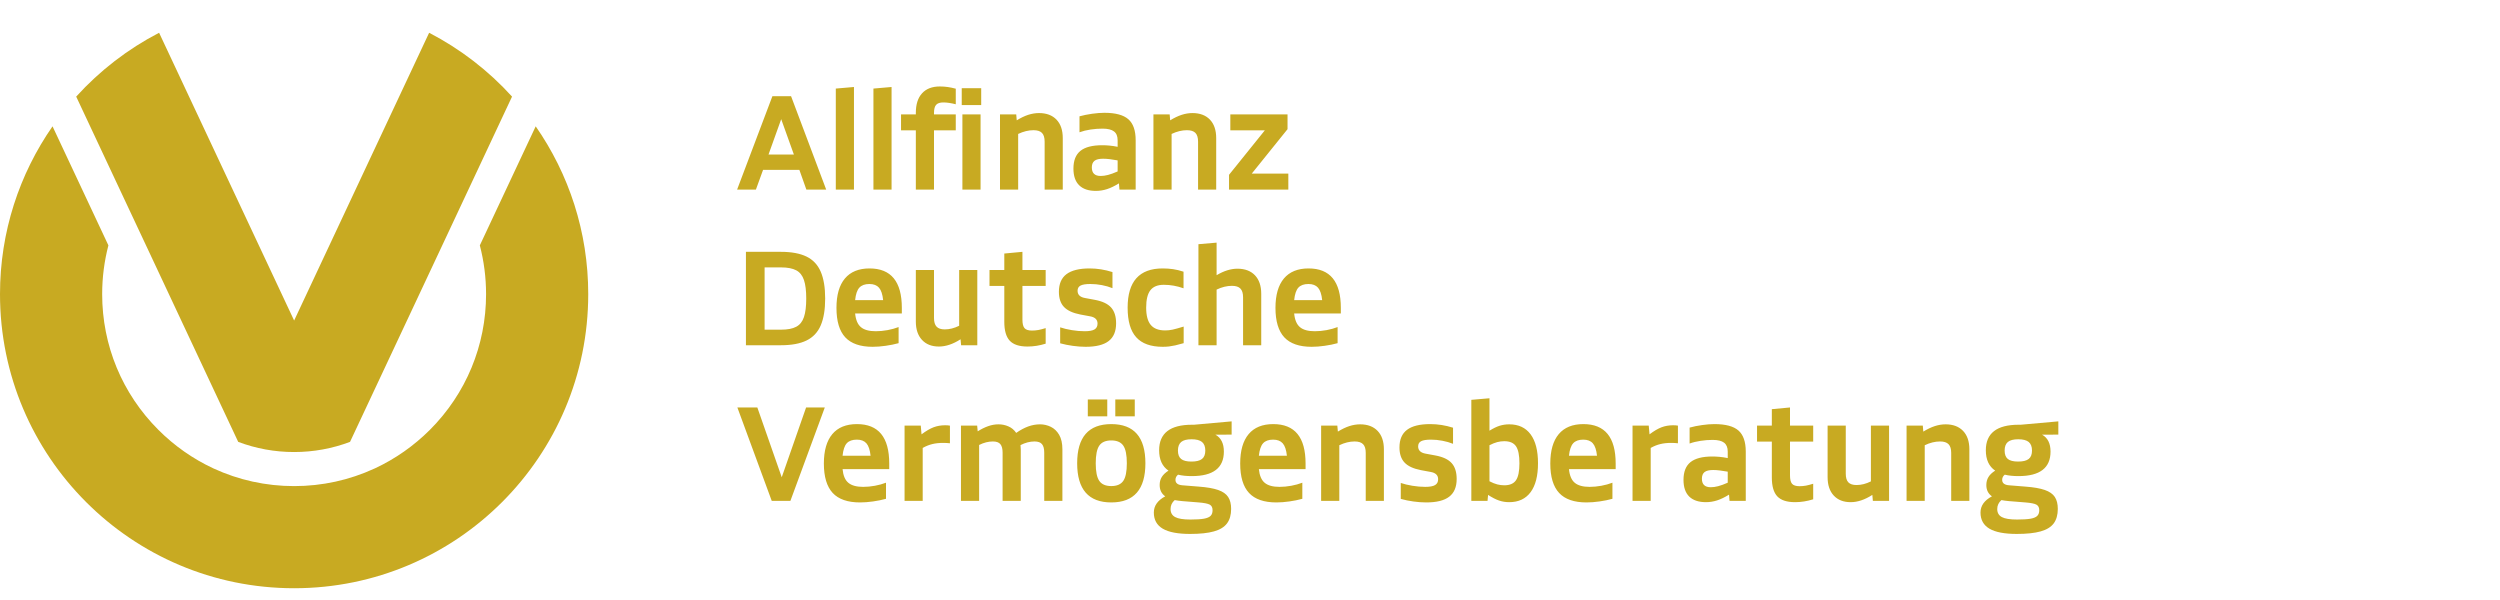 <svg width="75" height="18" viewBox="0 0 75 18" fill="none" xmlns="http://www.w3.org/2000/svg">
<g clip-path="url(#clip0_760_18217)">
<path d="M17.647 8.824C17.647 6.953 17.064 5.218 16.071 3.79L14.395 7.361C14.518 7.833 14.582 8.324 14.582 8.824C14.582 10.362 13.983 11.808 12.896 12.896C12.413 13.378 11.86 13.764 11.26 14.045C11.249 14.05 11.239 14.054 11.229 14.059C10.484 14.402 9.668 14.583 8.824 14.583C7.976 14.583 7.157 14.4 6.411 14.056C6.403 14.052 6.395 14.049 6.387 14.045C5.787 13.764 5.234 13.378 4.752 12.896C3.664 11.808 3.065 10.362 3.065 8.824C3.065 8.324 3.129 7.833 3.252 7.361L1.576 3.79C0.583 5.218 0 6.953 0 8.824C0 13.697 3.95 17.647 8.824 17.647C13.697 17.647 17.647 13.697 17.647 8.824ZM13.878 6.059L15.361 2.898C14.656 2.121 13.814 1.47 12.874 0.983L11.571 3.76L11.136 4.687L8.824 9.616L6.511 4.687L6.076 3.76L4.773 0.983C3.833 1.47 2.991 2.121 2.286 2.898L3.769 6.059L4.343 7.281L6.049 10.918L7.146 13.256C7.675 13.456 8.241 13.561 8.824 13.561C9.406 13.561 9.972 13.456 10.501 13.256L11.598 10.918L13.305 7.281L13.878 6.059Z" fill="#C8AA22"/>
<path d="M23.712 15.026L24.744 12.224H24.183L23.452 14.318L22.72 12.224H22.121L23.152 15.026H23.712ZM26.193 15.043C26.332 15.024 26.461 14.997 26.58 14.964V14.481C26.479 14.52 26.368 14.551 26.247 14.573C26.127 14.595 26.009 14.606 25.895 14.606C25.695 14.606 25.547 14.565 25.45 14.483C25.352 14.402 25.295 14.265 25.277 14.073H26.677V13.905C26.677 13.117 26.354 12.723 25.709 12.723C25.384 12.723 25.138 12.823 24.969 13.024C24.801 13.225 24.716 13.519 24.716 13.905C24.716 14.305 24.805 14.599 24.981 14.789C25.157 14.978 25.431 15.073 25.802 15.073C25.924 15.073 26.054 15.063 26.193 15.043ZM25.993 13.3C26.057 13.374 26.099 13.498 26.117 13.672H25.277C25.295 13.495 25.337 13.371 25.403 13.298C25.469 13.226 25.57 13.189 25.705 13.189C25.832 13.189 25.928 13.226 25.993 13.3ZM27.681 15.026V13.438C27.777 13.384 27.874 13.345 27.971 13.322C28.068 13.298 28.178 13.287 28.3 13.287C28.365 13.287 28.431 13.291 28.498 13.298V12.769C28.457 12.761 28.409 12.758 28.354 12.758C28.23 12.758 28.114 12.778 28.008 12.818C27.902 12.858 27.781 12.929 27.646 13.03L27.623 12.769H27.137V15.026H27.681ZM29.374 15.026V13.349C29.514 13.279 29.651 13.244 29.786 13.244C29.892 13.244 29.968 13.271 30.012 13.326C30.056 13.38 30.078 13.464 30.078 13.579V15.026H30.623V13.481C30.623 13.437 30.62 13.394 30.615 13.353C30.758 13.28 30.898 13.244 31.035 13.244C31.142 13.244 31.217 13.271 31.261 13.326C31.305 13.38 31.327 13.464 31.327 13.579V15.026H31.872V13.481C31.872 13.3 31.839 13.154 31.774 13.043C31.709 12.933 31.626 12.854 31.523 12.804C31.421 12.755 31.314 12.73 31.203 12.73C31.081 12.73 30.961 12.752 30.845 12.794C30.728 12.837 30.608 12.902 30.486 12.987C30.424 12.896 30.346 12.831 30.251 12.791C30.156 12.75 30.058 12.73 29.957 12.73C29.851 12.73 29.747 12.748 29.644 12.785C29.542 12.821 29.437 12.873 29.331 12.94L29.315 12.769H28.829V15.026L29.374 15.026ZM34.362 13.898C34.362 13.114 34.021 12.723 33.339 12.723C32.656 12.723 32.315 13.114 32.315 13.898C32.315 14.681 32.656 15.073 33.339 15.073C34.021 15.073 34.362 14.681 34.362 13.898ZM32.979 14.427C32.907 14.323 32.872 14.147 32.872 13.898C32.872 13.649 32.907 13.472 32.979 13.368C33.05 13.265 33.17 13.213 33.339 13.213C33.507 13.213 33.627 13.265 33.698 13.368C33.77 13.472 33.805 13.649 33.805 13.898C33.805 14.147 33.77 14.323 33.698 14.427C33.627 14.53 33.507 14.582 33.339 14.582C33.17 14.582 33.05 14.53 32.979 14.427ZM33.218 12.489V11.983H32.634V12.489L33.218 12.489ZM34.043 12.489V11.983H33.459V12.489L34.043 12.489ZM36.716 13.547C36.716 13.304 36.632 13.135 36.463 13.041L36.949 13.038V12.641L35.821 12.742H35.759C35.102 12.742 34.774 12.998 34.774 13.508C34.774 13.789 34.868 13.992 35.054 14.119C34.961 14.179 34.894 14.243 34.852 14.312C34.81 14.381 34.79 14.46 34.79 14.551C34.79 14.699 34.846 14.812 34.957 14.89C34.729 15.012 34.615 15.174 34.615 15.376C34.615 15.594 34.704 15.755 34.883 15.861C35.062 15.966 35.336 16.018 35.704 16.018C36 16.018 36.238 15.993 36.418 15.942C36.598 15.892 36.729 15.811 36.811 15.701C36.893 15.591 36.934 15.446 36.934 15.267C36.934 15.119 36.904 15 36.844 14.909C36.785 14.818 36.684 14.748 36.543 14.699C36.401 14.65 36.207 14.616 35.961 14.598L35.475 14.559C35.335 14.549 35.264 14.494 35.264 14.396C35.264 14.333 35.29 14.281 35.342 14.24C35.459 14.269 35.596 14.283 35.755 14.283C36.395 14.283 36.716 14.038 36.716 13.547ZM35.434 13.769C35.37 13.717 35.338 13.633 35.338 13.516C35.338 13.4 35.371 13.314 35.436 13.259C35.501 13.205 35.604 13.178 35.747 13.178C35.89 13.178 35.994 13.205 36.06 13.259C36.126 13.314 36.159 13.4 36.159 13.516C36.159 13.633 36.126 13.717 36.06 13.769C35.994 13.821 35.888 13.847 35.743 13.847C35.6 13.847 35.497 13.821 35.434 13.769ZM35.241 15.003C35.309 15.016 35.386 15.026 35.475 15.034L35.961 15.073C36.124 15.086 36.235 15.108 36.292 15.139C36.349 15.17 36.377 15.226 36.377 15.306C36.377 15.379 36.358 15.435 36.319 15.475C36.28 15.515 36.212 15.544 36.117 15.561C36.021 15.578 35.886 15.586 35.712 15.586C35.499 15.586 35.347 15.562 35.255 15.512C35.163 15.463 35.117 15.383 35.117 15.271C35.117 15.165 35.158 15.075 35.241 15.003ZM38.683 15.043C38.821 15.024 38.95 14.997 39.07 14.964V14.481C38.969 14.52 38.858 14.551 38.737 14.573C38.617 14.595 38.499 14.606 38.385 14.606C38.185 14.606 38.037 14.565 37.94 14.483C37.842 14.402 37.785 14.265 37.766 14.073H39.167V13.905C39.167 13.117 38.844 12.723 38.198 12.723C37.874 12.723 37.627 12.823 37.459 13.024C37.29 13.225 37.206 13.519 37.206 13.905C37.206 14.305 37.294 14.599 37.471 14.789C37.647 14.978 37.921 15.073 38.292 15.073C38.413 15.073 38.544 15.063 38.683 15.043ZM38.482 13.3C38.547 13.374 38.589 13.498 38.607 13.672H37.766C37.785 13.495 37.827 13.371 37.893 13.298C37.959 13.226 38.059 13.189 38.194 13.189C38.321 13.189 38.417 13.226 38.482 13.3ZM40.179 15.026V13.357C40.337 13.281 40.49 13.244 40.638 13.244C40.755 13.244 40.84 13.271 40.893 13.326C40.946 13.38 40.972 13.467 40.972 13.586V15.026H41.517V13.481C41.517 13.243 41.454 13.058 41.328 12.927C41.203 12.796 41.028 12.73 40.805 12.73C40.696 12.73 40.588 12.748 40.48 12.783C40.373 12.818 40.258 12.873 40.136 12.948L40.12 12.769H39.634V15.026L40.179 15.026ZM43.476 14.901C43.625 14.787 43.7 14.61 43.7 14.368C43.7 14.164 43.65 14.005 43.55 13.894C43.45 13.782 43.288 13.706 43.062 13.664L42.77 13.61C42.62 13.584 42.544 13.511 42.544 13.392C42.544 13.319 42.574 13.267 42.634 13.236C42.694 13.205 42.791 13.189 42.926 13.189C43.042 13.189 43.158 13.2 43.274 13.223C43.389 13.245 43.495 13.275 43.591 13.314V12.831C43.363 12.759 43.134 12.723 42.906 12.723C42.595 12.723 42.363 12.78 42.212 12.894C42.06 13.008 41.984 13.184 41.984 13.423C41.984 13.617 42.035 13.769 42.136 13.876C42.237 13.984 42.4 14.06 42.626 14.104L42.918 14.158C43.068 14.184 43.144 14.257 43.144 14.376C43.144 14.457 43.114 14.515 43.054 14.551C42.994 14.588 42.896 14.606 42.758 14.606C42.634 14.606 42.505 14.595 42.371 14.573C42.238 14.551 42.121 14.523 42.023 14.489V14.967C42.145 15.001 42.272 15.027 42.404 15.045C42.536 15.063 42.664 15.073 42.786 15.073C43.097 15.073 43.327 15.016 43.476 14.901ZM44.626 15.026L44.642 14.847C44.766 14.927 44.876 14.984 44.972 15.016C45.068 15.049 45.169 15.065 45.276 15.065C45.556 15.065 45.77 14.965 45.918 14.765C46.066 14.566 46.14 14.276 46.14 13.898C46.14 13.519 46.066 13.23 45.918 13.03C45.77 12.83 45.556 12.73 45.276 12.73C45.175 12.73 45.079 12.745 44.988 12.773C44.897 12.802 44.796 12.851 44.684 12.921V11.948L44.14 11.995V15.026L44.626 15.026ZM45.48 13.388C45.549 13.489 45.583 13.659 45.583 13.898C45.583 14.136 45.549 14.306 45.48 14.407C45.411 14.508 45.294 14.559 45.128 14.559C45.058 14.559 44.988 14.55 44.918 14.532C44.848 14.514 44.77 14.483 44.684 14.438V13.357C44.77 13.313 44.848 13.281 44.918 13.263C44.988 13.245 45.058 13.236 45.128 13.236C45.294 13.236 45.411 13.287 45.48 13.388ZM47.986 15.043C48.124 15.024 48.254 14.997 48.373 14.964V14.481C48.272 14.52 48.161 14.551 48.04 14.573C47.92 14.595 47.802 14.606 47.688 14.606C47.488 14.606 47.34 14.565 47.242 14.483C47.145 14.402 47.087 14.265 47.069 14.073H48.47V13.905C48.47 13.117 48.147 12.723 47.501 12.723C47.177 12.723 46.931 12.823 46.762 13.024C46.593 13.225 46.509 13.519 46.509 13.905C46.509 14.305 46.597 14.599 46.774 14.789C46.95 14.978 47.224 15.073 47.595 15.073C47.717 15.073 47.847 15.063 47.986 15.043ZM47.785 13.3C47.85 13.374 47.892 13.498 47.91 13.672H47.069C47.087 13.495 47.13 13.371 47.196 13.298C47.262 13.226 47.363 13.189 47.497 13.189C47.624 13.189 47.721 13.226 47.785 13.3ZM49.521 15.026V13.438C49.617 13.384 49.713 13.345 49.811 13.322C49.908 13.298 50.017 13.287 50.139 13.287C50.204 13.287 50.27 13.291 50.338 13.298V12.769C50.296 12.761 50.248 12.758 50.194 12.758C50.069 12.758 49.954 12.778 49.847 12.818C49.741 12.858 49.62 12.929 49.486 13.03L49.462 12.769H48.976V15.026H49.521ZM51.513 15.012C51.622 14.977 51.741 14.92 51.871 14.839L51.886 15.026H52.373V13.547C52.373 13.254 52.299 13.043 52.153 12.915C52.006 12.787 51.767 12.723 51.435 12.723C51.324 12.723 51.2 12.732 51.063 12.752C50.927 12.771 50.802 12.796 50.688 12.828V13.306C50.786 13.27 50.897 13.243 51.019 13.225C51.141 13.206 51.26 13.197 51.377 13.197C51.535 13.197 51.65 13.225 51.723 13.281C51.795 13.337 51.832 13.425 51.832 13.547V13.742C51.739 13.724 51.655 13.711 51.581 13.705C51.507 13.698 51.436 13.695 51.369 13.695C51.073 13.695 50.855 13.752 50.715 13.864C50.575 13.977 50.505 14.154 50.505 14.396C50.505 14.616 50.562 14.783 50.676 14.896C50.79 15.008 50.958 15.065 51.178 15.065C51.292 15.065 51.404 15.047 51.513 15.012ZM51.137 14.162C51.191 14.121 51.277 14.1 51.396 14.1C51.453 14.1 51.52 14.104 51.596 14.114C51.673 14.123 51.752 14.135 51.832 14.15V14.481C51.72 14.53 51.624 14.566 51.544 14.586C51.464 14.607 51.39 14.617 51.322 14.617C51.146 14.617 51.057 14.532 51.057 14.361C51.057 14.27 51.084 14.204 51.137 14.162ZM54.396 14.979V14.512C54.313 14.538 54.24 14.557 54.178 14.569C54.116 14.58 54.052 14.586 53.987 14.586C53.879 14.586 53.803 14.562 53.762 14.514C53.72 14.466 53.7 14.381 53.7 14.259V13.248H54.396V12.769H53.7V12.224L53.155 12.275V12.769H52.711V13.248H53.155V14.322C53.155 14.584 53.209 14.773 53.318 14.89C53.427 15.006 53.605 15.065 53.851 15.065C54.033 15.065 54.214 15.036 54.396 14.979ZM56.17 14.847L56.186 15.026H56.672V12.769H56.127V14.442C55.98 14.515 55.836 14.551 55.696 14.551C55.584 14.551 55.502 14.524 55.45 14.47C55.398 14.415 55.373 14.328 55.373 14.209V12.769H54.828V14.314C54.828 14.55 54.889 14.734 55.013 14.867C55.136 14.999 55.305 15.065 55.52 15.065C55.728 15.065 55.944 14.992 56.17 14.847ZM57.742 15.026V13.357C57.9 13.281 58.053 13.244 58.201 13.244C58.318 13.244 58.403 13.271 58.456 13.326C58.509 13.38 58.536 13.467 58.536 13.586V15.026H59.081V13.481C59.081 13.243 59.018 13.058 58.892 12.927C58.766 12.796 58.592 12.73 58.368 12.73C58.26 12.73 58.151 12.748 58.044 12.783C57.936 12.818 57.821 12.873 57.699 12.948L57.684 12.769H57.197V15.026L57.742 15.026ZM61.516 13.547C61.516 13.304 61.432 13.135 61.263 13.041L61.75 13.038V12.641L60.621 12.742H60.559C59.903 12.742 59.575 12.998 59.575 13.508C59.575 13.789 59.668 13.992 59.855 14.119C59.761 14.179 59.694 14.243 59.653 14.312C59.611 14.381 59.59 14.46 59.59 14.551C59.59 14.699 59.646 14.812 59.758 14.89C59.529 15.012 59.415 15.174 59.415 15.376C59.415 15.594 59.505 15.755 59.684 15.861C59.863 15.966 60.136 16.018 60.505 16.018C60.8 16.018 61.038 15.993 61.219 15.942C61.399 15.892 61.53 15.811 61.612 15.701C61.693 15.591 61.734 15.446 61.734 15.267C61.734 15.119 61.704 15 61.645 14.909C61.585 14.818 61.484 14.748 61.343 14.699C61.202 14.65 61.008 14.616 60.761 14.598L60.275 14.559C60.135 14.549 60.065 14.494 60.065 14.396C60.065 14.333 60.091 14.281 60.143 14.24C60.26 14.269 60.397 14.283 60.555 14.283C61.196 14.283 61.516 14.038 61.516 13.547ZM60.234 13.769C60.171 13.717 60.139 13.633 60.139 13.516C60.139 13.4 60.171 13.314 60.236 13.259C60.301 13.205 60.405 13.178 60.547 13.178C60.69 13.178 60.794 13.205 60.861 13.259C60.927 13.314 60.96 13.4 60.96 13.516C60.96 13.633 60.927 13.717 60.861 13.769C60.794 13.821 60.689 13.847 60.544 13.847C60.401 13.847 60.298 13.821 60.234 13.769ZM60.042 15.003C60.109 15.016 60.187 15.026 60.275 15.034L60.761 15.073C60.925 15.086 61.035 15.108 61.092 15.139C61.149 15.17 61.178 15.226 61.178 15.306C61.178 15.379 61.158 15.435 61.119 15.475C61.08 15.515 61.013 15.544 60.917 15.561C60.821 15.578 60.686 15.586 60.512 15.586C60.3 15.586 60.147 15.562 60.055 15.512C59.963 15.463 59.917 15.383 59.917 15.271C59.917 15.165 59.959 15.075 60.042 15.003Z" fill="#C8AA22"/>
<path d="M23.432 10.357C23.746 10.357 24 10.31 24.195 10.215C24.39 10.12 24.532 9.97 24.621 9.764C24.71 9.557 24.755 9.288 24.755 8.956C24.755 8.624 24.71 8.355 24.621 8.149C24.532 7.943 24.39 7.792 24.195 7.697C24 7.603 23.746 7.555 23.432 7.555H22.378V10.357L23.432 10.357ZM22.938 8.022H23.432C23.627 8.022 23.779 8.052 23.888 8.11C23.997 8.168 24.074 8.266 24.119 8.402C24.165 8.538 24.187 8.723 24.187 8.956C24.187 9.19 24.165 9.374 24.119 9.511C24.074 9.647 23.997 9.744 23.888 9.802C23.779 9.861 23.627 9.89 23.432 9.89H22.938V8.022ZM26.57 10.374C26.709 10.355 26.838 10.328 26.958 10.295V9.812C26.856 9.851 26.745 9.882 26.625 9.904C26.504 9.926 26.387 9.937 26.273 9.937C26.073 9.937 25.924 9.896 25.827 9.814C25.73 9.732 25.672 9.596 25.654 9.404H27.055V9.236C27.055 8.448 26.732 8.053 26.086 8.053C25.762 8.053 25.515 8.154 25.347 8.355C25.178 8.556 25.094 8.85 25.094 9.236C25.094 9.636 25.182 9.93 25.358 10.12C25.535 10.309 25.808 10.404 26.179 10.404C26.301 10.404 26.432 10.394 26.57 10.374ZM26.37 8.631C26.435 8.705 26.476 8.829 26.494 9.003H25.654C25.672 8.826 25.714 8.702 25.781 8.629C25.847 8.557 25.947 8.52 26.082 8.52C26.209 8.52 26.305 8.557 26.37 8.631ZM28.817 10.178L28.833 10.357H29.319V8.1H28.775V9.773C28.627 9.846 28.483 9.882 28.343 9.882C28.231 9.882 28.149 9.855 28.098 9.8C28.046 9.746 28.02 9.659 28.02 9.54V8.1H27.475V9.645C27.475 9.881 27.537 10.065 27.66 10.197C27.783 10.33 27.952 10.396 28.168 10.396C28.375 10.396 28.592 10.323 28.817 10.178ZM31.37 10.31V9.843C31.287 9.869 31.214 9.888 31.152 9.9C31.09 9.911 31.026 9.917 30.961 9.917C30.852 9.917 30.777 9.893 30.736 9.845C30.694 9.797 30.673 9.712 30.673 9.59V8.579H31.37V8.1H30.673V7.555L30.129 7.606V8.1H29.685V8.579H30.129V9.653C30.129 9.915 30.183 10.104 30.292 10.221C30.401 10.338 30.579 10.396 30.825 10.396C31.007 10.396 31.188 10.367 31.37 10.31ZM33.259 10.232C33.408 10.118 33.483 9.941 33.483 9.699C33.483 9.494 33.433 9.336 33.333 9.225C33.233 9.113 33.07 9.037 32.844 8.995L32.553 8.941C32.402 8.915 32.327 8.842 32.327 8.723C32.327 8.65 32.357 8.598 32.416 8.567C32.476 8.536 32.573 8.52 32.708 8.52C32.825 8.52 32.941 8.531 33.056 8.553C33.172 8.575 33.278 8.606 33.374 8.645V8.162C33.145 8.09 32.917 8.053 32.689 8.053C32.377 8.053 32.146 8.111 31.994 8.225C31.843 8.339 31.767 8.515 31.767 8.754C31.767 8.948 31.817 9.1 31.918 9.207C32.02 9.315 32.183 9.391 32.409 9.435L32.7 9.489C32.851 9.515 32.926 9.588 32.926 9.707C32.926 9.788 32.896 9.846 32.837 9.882C32.777 9.919 32.678 9.937 32.541 9.937C32.416 9.937 32.287 9.926 32.154 9.904C32.02 9.882 31.904 9.854 31.805 9.82V10.299C31.927 10.332 32.054 10.358 32.187 10.376C32.319 10.394 32.446 10.404 32.568 10.404C32.879 10.404 33.11 10.347 33.259 10.232ZM35.07 10.394C35.127 10.387 35.19 10.376 35.259 10.361C35.327 10.345 35.411 10.323 35.51 10.295V9.797C35.367 9.841 35.257 9.871 35.181 9.888C35.104 9.905 35.03 9.913 34.957 9.913C34.76 9.913 34.615 9.858 34.523 9.748C34.431 9.638 34.385 9.465 34.385 9.229C34.385 8.99 34.427 8.816 34.512 8.707C34.596 8.598 34.73 8.544 34.914 8.544C35.114 8.544 35.311 8.579 35.506 8.649V8.151C35.394 8.114 35.291 8.089 35.194 8.075C35.099 8.061 34.993 8.053 34.879 8.053C34.179 8.053 33.829 8.445 33.829 9.229C33.829 9.631 33.914 9.927 34.086 10.117C34.257 10.308 34.523 10.404 34.883 10.404C34.951 10.404 35.013 10.4 35.07 10.394ZM36.498 10.357V8.688C36.656 8.612 36.809 8.575 36.957 8.575C37.074 8.575 37.159 8.602 37.212 8.657C37.265 8.711 37.292 8.798 37.292 8.917V10.357H37.837V8.812C37.837 8.574 37.773 8.389 37.648 8.258C37.522 8.127 37.347 8.061 37.124 8.061C36.925 8.061 36.716 8.126 36.498 8.256V7.279L35.953 7.326V10.357H36.498ZM39.741 10.374C39.88 10.355 40.009 10.328 40.128 10.295V9.812C40.027 9.851 39.916 9.882 39.796 9.904C39.675 9.926 39.557 9.937 39.443 9.937C39.244 9.937 39.095 9.896 38.998 9.814C38.901 9.732 38.843 9.596 38.825 9.404H40.225V9.236C40.225 8.448 39.903 8.053 39.257 8.053C38.932 8.053 38.686 8.154 38.517 8.355C38.349 8.556 38.264 8.85 38.264 9.236C38.264 9.636 38.353 9.93 38.529 10.12C38.705 10.309 38.979 10.404 39.35 10.404C39.472 10.404 39.602 10.394 39.741 10.374ZM39.541 8.631C39.605 8.705 39.647 8.829 39.665 9.003H38.825C38.843 8.826 38.885 8.702 38.951 8.629C39.017 8.557 39.118 8.52 39.253 8.52C39.38 8.52 39.476 8.557 39.541 8.631Z" fill="#C8AA22"/>
<path d="M22.677 5.688L22.892 5.096H23.981L24.191 5.688H24.786L23.732 2.886H23.172L22.113 5.688H22.677ZM23.436 3.575L23.817 4.637H23.055L23.436 3.575ZM25.619 5.688V2.61L25.074 2.657V5.688H25.619ZM26.747 5.688V2.61L26.203 2.657V5.688H26.747ZM28.02 5.688V3.91H28.673V3.431H28.02V3.388C28.02 3.274 28.041 3.193 28.084 3.145C28.127 3.097 28.199 3.073 28.3 3.073C28.404 3.073 28.528 3.091 28.673 3.128V2.661C28.583 2.637 28.501 2.62 28.428 2.61C28.356 2.6 28.278 2.594 28.195 2.594C27.964 2.594 27.786 2.663 27.662 2.799C27.537 2.935 27.475 3.131 27.475 3.388V3.431H27.031V3.91H27.475V5.688H28.02ZM29.436 3.151V2.645H28.852V3.151H29.436ZM29.417 5.688V3.431H28.872V5.688H29.417ZM30.545 5.688V4.018C30.703 3.943 30.856 3.906 31.004 3.906C31.121 3.906 31.206 3.933 31.259 3.987C31.312 4.042 31.339 4.129 31.339 4.248V5.688H31.883V4.143C31.883 3.904 31.82 3.72 31.695 3.589C31.569 3.458 31.394 3.392 31.171 3.392C31.062 3.392 30.954 3.41 30.846 3.445C30.739 3.48 30.624 3.535 30.502 3.61L30.487 3.431H30V5.688H30.545ZM33.21 5.674C33.319 5.639 33.438 5.581 33.568 5.501L33.584 5.688H34.07V4.209C34.07 3.916 33.997 3.705 33.85 3.577C33.704 3.449 33.464 3.384 33.132 3.384C33.021 3.384 32.897 3.394 32.761 3.413C32.625 3.433 32.499 3.458 32.385 3.489V3.968C32.484 3.932 32.594 3.904 32.716 3.886C32.838 3.868 32.957 3.859 33.074 3.859C33.232 3.859 33.348 3.887 33.42 3.943C33.493 3.998 33.529 4.087 33.529 4.209V4.404C33.436 4.386 33.352 4.373 33.278 4.367C33.204 4.36 33.134 4.357 33.066 4.357C32.771 4.357 32.553 4.413 32.413 4.526C32.273 4.639 32.203 4.816 32.203 5.057C32.203 5.278 32.26 5.445 32.374 5.557C32.488 5.67 32.655 5.727 32.876 5.727C32.99 5.727 33.101 5.709 33.21 5.674ZM32.835 4.824C32.888 4.782 32.974 4.762 33.093 4.762C33.151 4.762 33.217 4.766 33.294 4.775C33.37 4.784 33.449 4.797 33.529 4.812V5.143C33.418 5.192 33.322 5.227 33.241 5.248C33.161 5.269 33.087 5.279 33.02 5.279C32.843 5.279 32.755 5.194 32.755 5.022C32.755 4.932 32.782 4.865 32.835 4.824ZM35.148 5.688V4.018C35.306 3.943 35.459 3.906 35.607 3.906C35.724 3.906 35.809 3.933 35.862 3.987C35.915 4.042 35.942 4.129 35.942 4.248V5.688H36.486V4.143C36.486 3.904 36.423 3.72 36.298 3.589C36.172 3.458 35.997 3.392 35.774 3.392C35.665 3.392 35.557 3.41 35.45 3.445C35.342 3.48 35.227 3.535 35.105 3.61L35.09 3.431H34.603V5.688H35.148ZM38.65 5.688V5.209H37.552L38.626 3.875V3.431H36.91V3.91H37.945L36.871 5.244V5.688L38.65 5.688Z" fill="#C8AA22"/>
</g>
<defs>
<clipPath id="clip0_760_18217">
<rect width="75" height="17.647" fill="white"/>
</clipPath>
</defs>
</svg>

